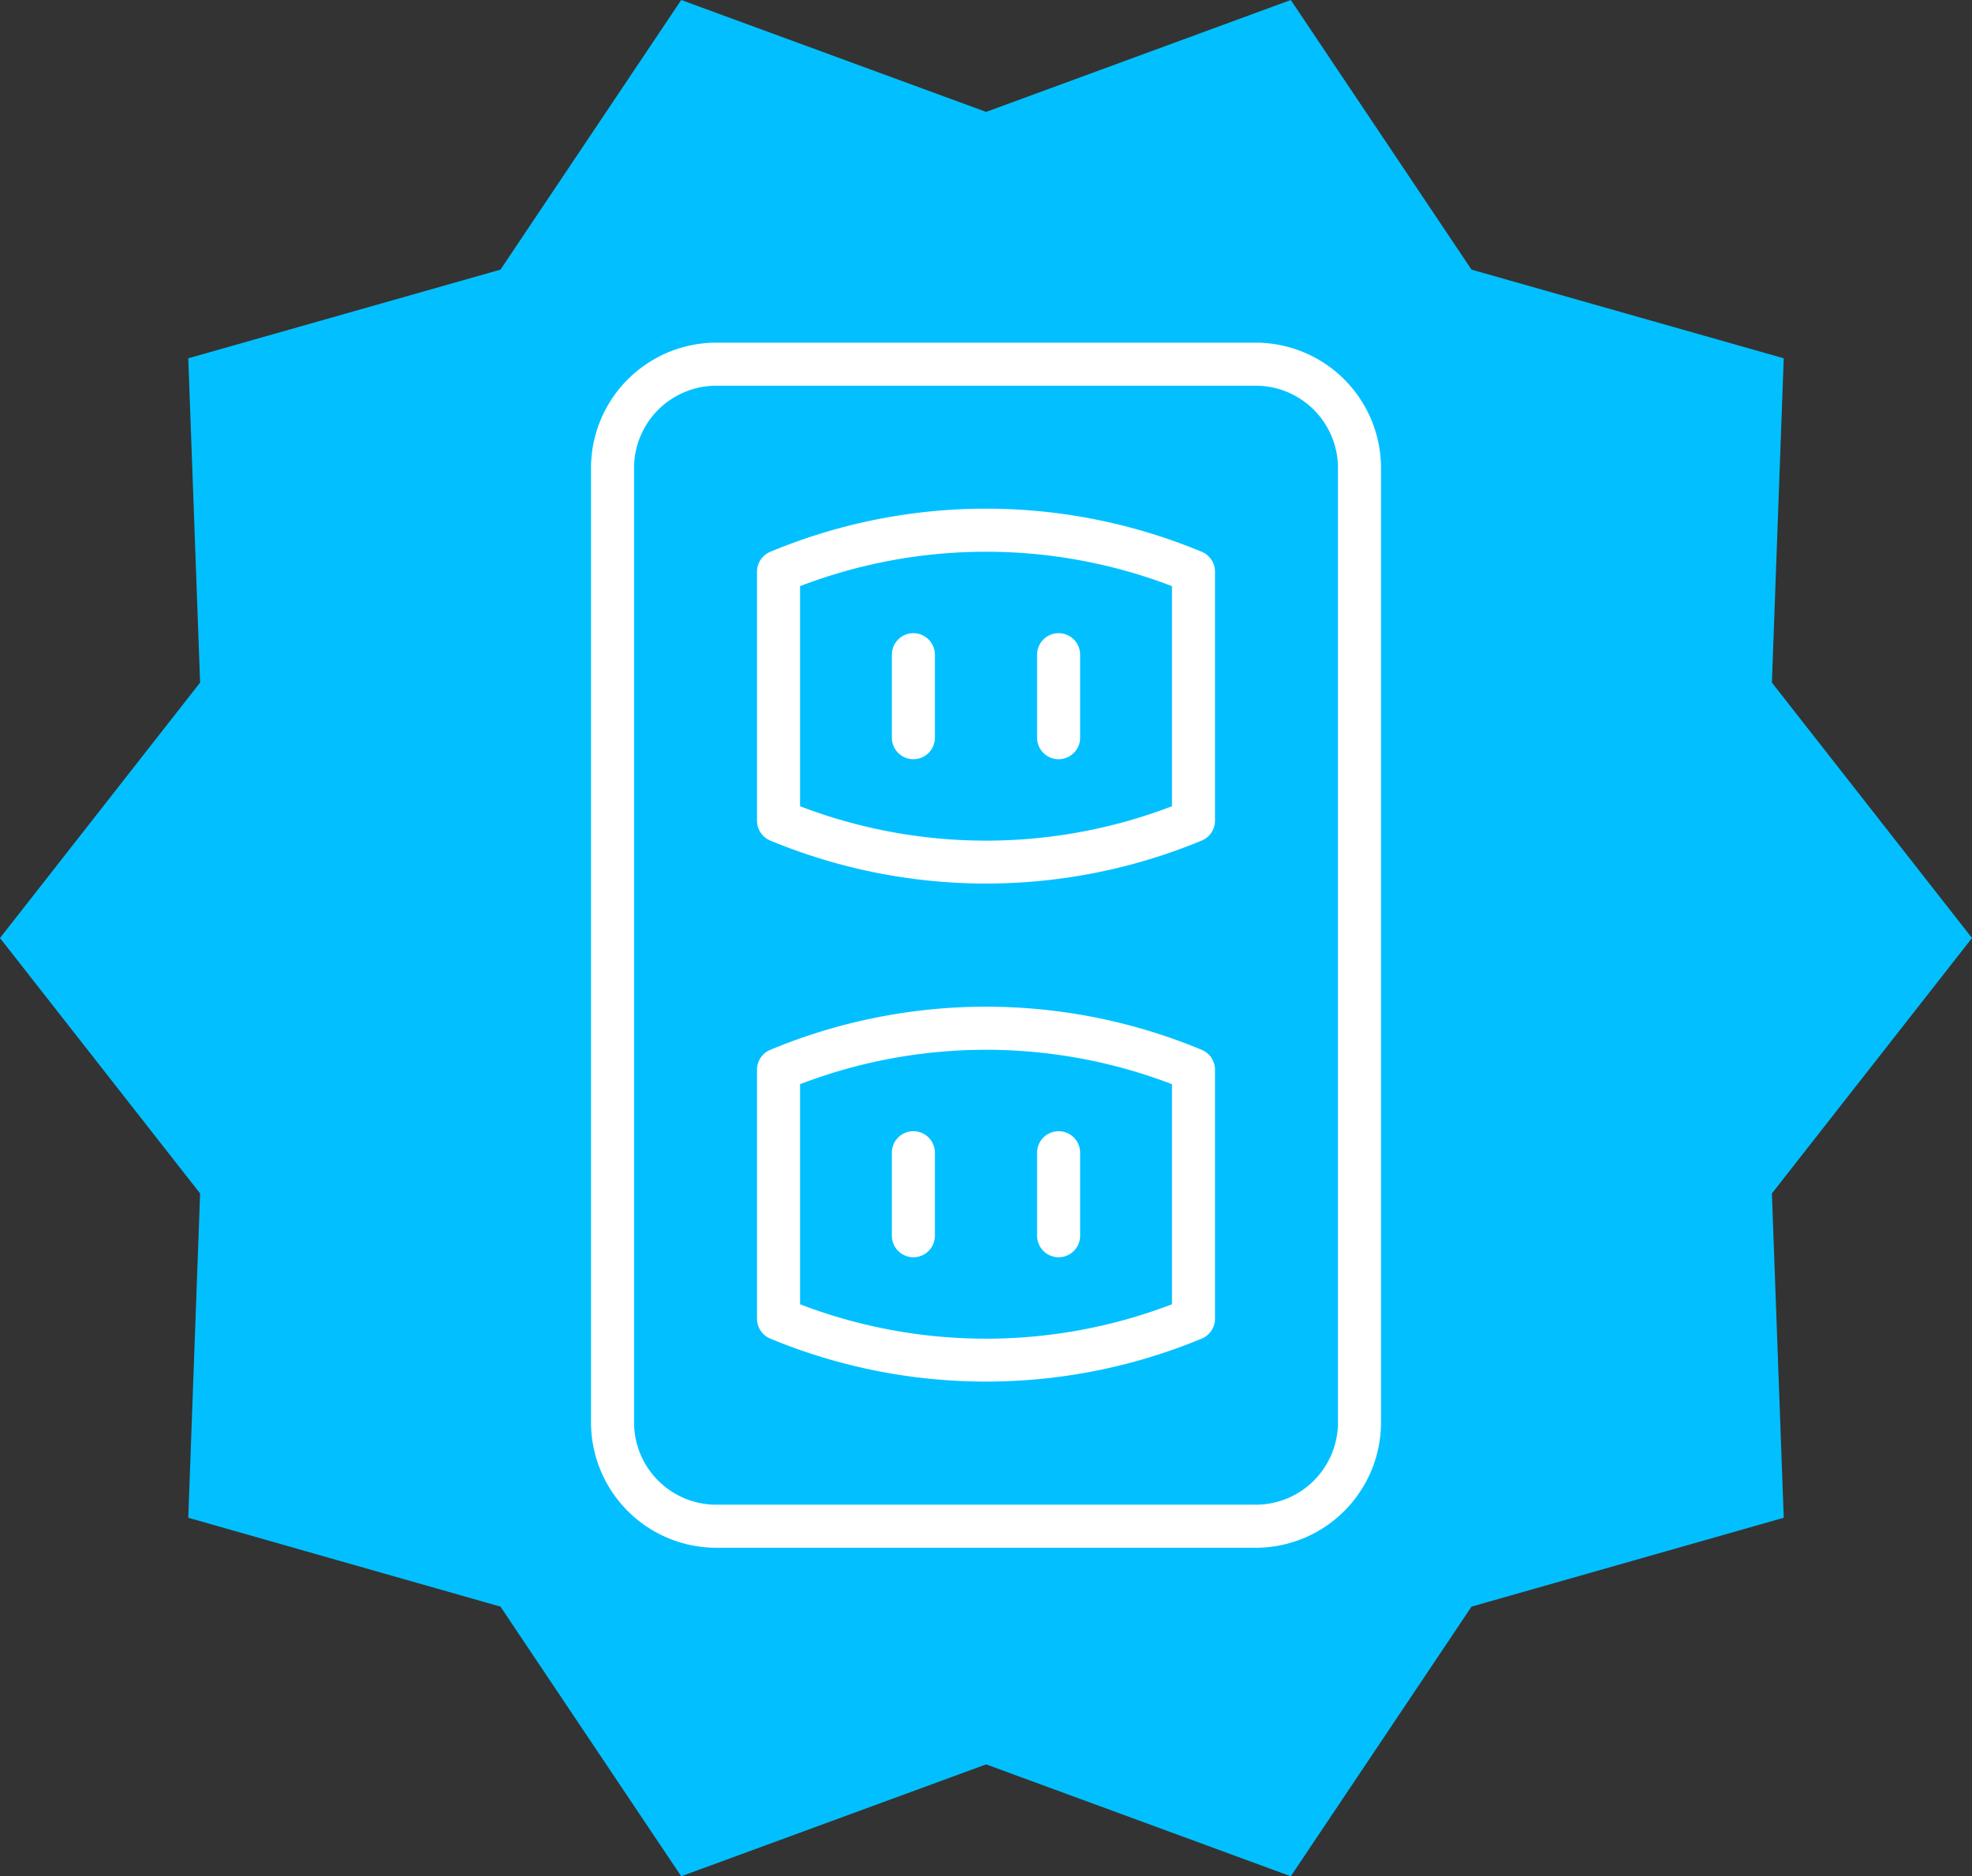 <svg xmlns="http://www.w3.org/2000/svg" width="91.65" height="87.19" viewBox="0 0 91.65 87.19"><rect x="0" y="0" width="91.65" height="87.19" fill="#333333" stroke="none"/><g id="Group_14380" data-name="Group 14380" transform="translate(-10661 13523)"><path id="Path_58323" data-name="Path 58323" d="M91.65,43.59l-9.3,11.87.55,15.07L68.39,74.66l-8.4,12.53-14.16-5.2-14.17,5.2-8.4-12.53L8.75,70.53,9.3,55.46,0,43.59,9.3,31.72,8.75,16.65l14.51-4.12L31.66,0,45.83,5.2,59.99,0l8.4,12.53L82.9,16.65l-.55,15.07Z" transform="translate(10661 -13523)" fill="#02c0ff"></path><g id="Group_14379" data-name="Group 14379" transform="translate(-97.532 -106.076)"><path id="Path_58341" data-name="Path 58341" d="M8.322,46.277a26.166,26.166,0,0,0,20.071,0,1,1,0,0,0,.607-.92V33.786a1,1,0,0,0-.607-.92,26.075,26.075,0,0,0-20.071,0,1,1,0,0,0-.607.92V45.357a1,1,0,0,0,.607.92M9.715,34.458a24.156,24.156,0,0,1,17.285,0V44.686a24.161,24.161,0,0,1-17.285,0Z" transform="translate(10786 -13401)" fill="#fff"></path><path id="Path_58342" data-name="Path 58342" d="M14.982,36.643a1,1,0,0,0-1,1h0V41.5a1,1,0,0,0,2,0V37.643a1,1,0,0,0-1-1Z" transform="translate(10786 -13401)" fill="#fff"></path><path id="Path_58343" data-name="Path 58343" d="M21.732,42.5a1,1,0,0,0,1-1h0V37.643a1,1,0,0,0-2,0V41.5a1,1,0,0,0,1,1Z" transform="translate(10786 -13401)" fill="#fff"></path><path id="Path_58344" data-name="Path 58344" d="M8.322,23.133a26.166,26.166,0,0,0,20.071,0A1,1,0,0,0,29,22.214V10.642a1,1,0,0,0-.607-.92,26.076,26.076,0,0,0-20.071,0,1,1,0,0,0-.607.92V22.214a1,1,0,0,0,.607.919M9.715,11.314a24.156,24.156,0,0,1,17.285,0V21.542a24.161,24.161,0,0,1-17.285,0Z" transform="translate(10786 -13401)" fill="#fff"></path><path id="Path_58345" data-name="Path 58345" d="M14.982,13.5a1,1,0,0,0-1,1h0v3.857a1,1,0,0,0,2,0V14.5a1,1,0,0,0-1-1Z" transform="translate(10786 -13401)" fill="#fff"></path><path id="Path_58346" data-name="Path 58346" d="M21.732,19.357a1,1,0,0,0,1-1h0V14.5a1,1,0,0,0-2,0v3.857a1,1,0,0,0,1,1Z" transform="translate(10786 -13401)" fill="#fff"></path><path id="Path_58347" data-name="Path 58347" d="M30.894,56a5.827,5.827,0,0,0,5.821-5.821V5.822A5.829,5.829,0,0,0,30.894,0H5.821A5.829,5.829,0,0,0,0,5.822V50.179A5.827,5.827,0,0,0,5.821,56ZM2,50.179V5.822A3.825,3.825,0,0,1,5.821,2H30.894a3.825,3.825,0,0,1,3.821,3.822V50.179A3.825,3.825,0,0,1,30.894,54H5.821A3.825,3.825,0,0,1,2,50.179" transform="translate(10786 -13401)" fill="#fff"></path></g></g></svg>